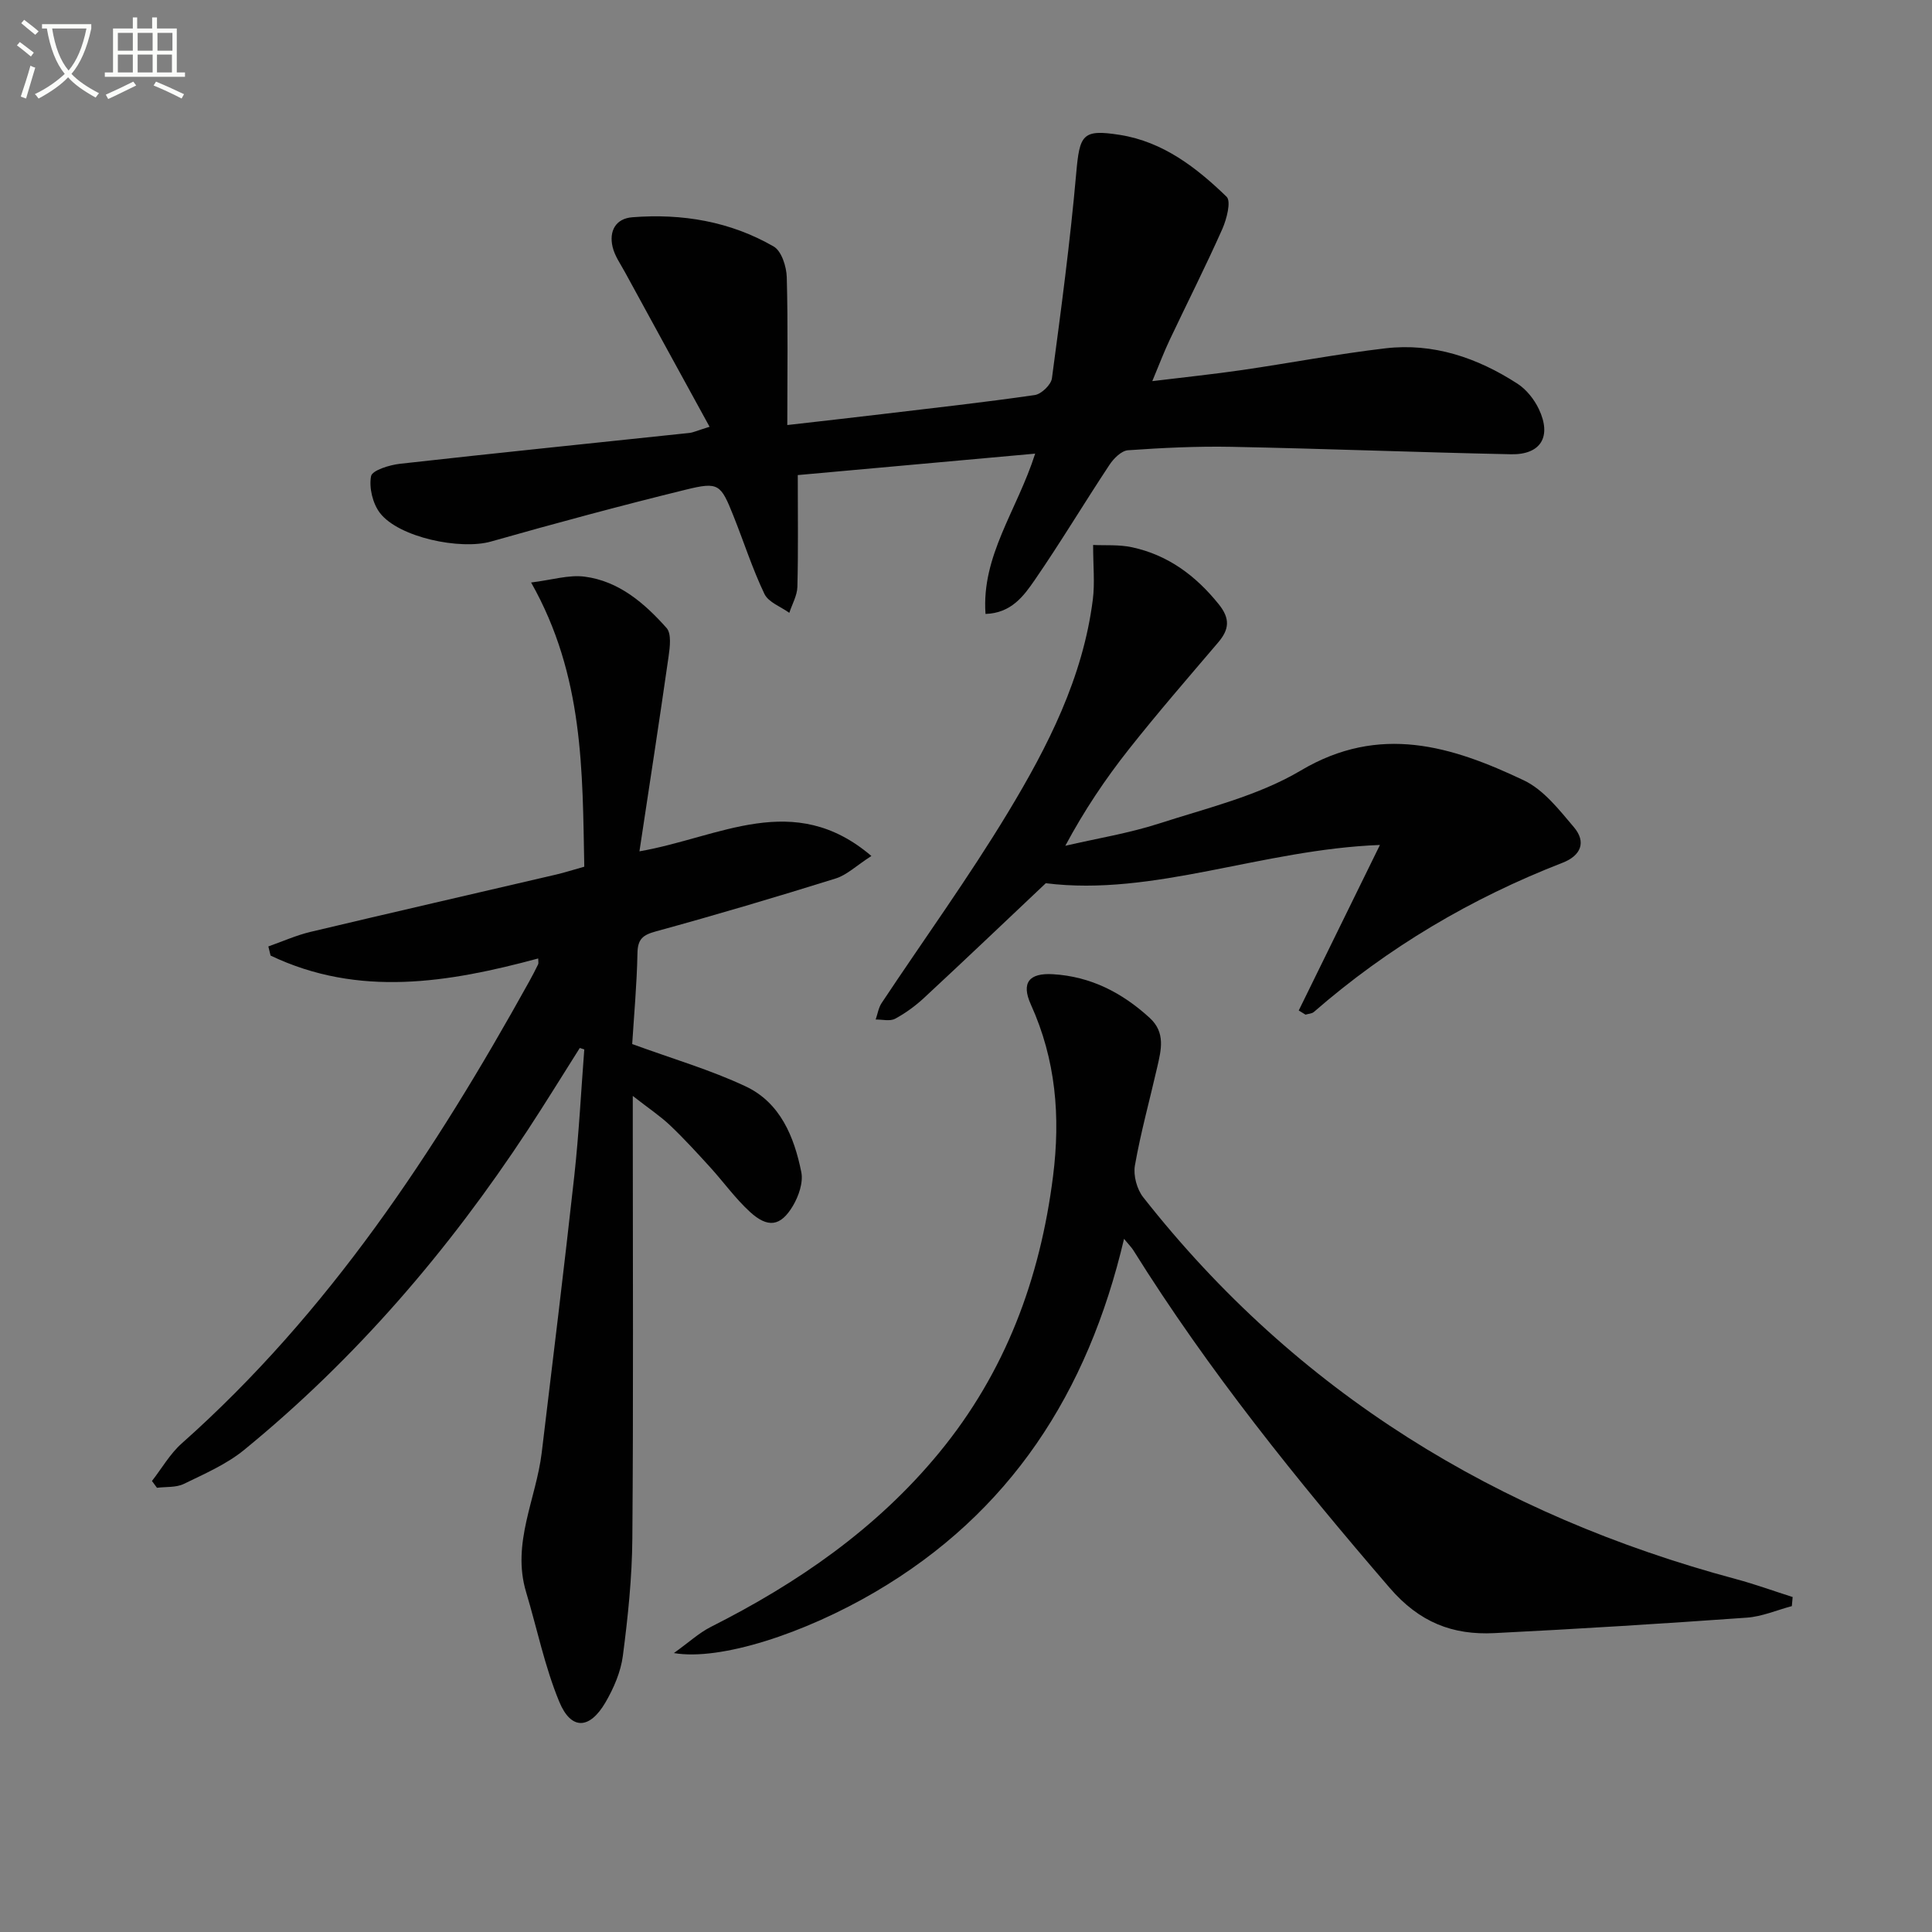<svg enable-background="new 0 0 400 400" viewBox="0 0 400 400" xmlns="http://www.w3.org/2000/svg"><rect x="0" y="0" width="400" height="400" fill="#808080" stroke="none"/><path d="m6.4 11.7c-1-.8-1.9-1.6-2.9-2.3l.6-.7c.9.7 1.9 1.4 2.9 2.2zm-2.1 8.3c.7-2.1 1.4-4.2 2-6.4.2.1.6.3 1 .4-.7 2.3-1.3 4.4-1.9 6.4zm3-12.8c-1.1-.9-2.1-1.7-2.9-2.4l.6-.7c1 .8 2 1.5 3 2.4zm1.4-1.3v-.9h10.2v.9c-.9 4.2-2.3 7.3-4.1 9.4 1.3 1.4 3.2 2.7 5.7 4-.2.2-.4.5-.7.9-2.5-1.4-4.4-2.7-5.7-4.2-1.4 1.5-3.5 3-6.1 4.4 0 0 0 0-.1-.1-.3-.4-.5-.7-.7-.8 2.7-1.3 4.7-2.8 6.2-4.2-1.8-2.2-3-5.3-3.7-9.4zm9.2 0h-7.1c.6 3.8 1.7 6.7 3.4 8.7 1.7-2 2.9-4.8 3.7-8.7z" fill="#fbfcfa"/><path d="m31.6 3.6h.9v2.3h4.1v9.1h1.7v.9h-16.6v-.9h1.7v-9.1h4.1v-2.3h.9v2.3h3.1v-2.3zm-4 13.3.6.8c-1.9.9-3.8 1.9-5.8 2.8-.2-.3-.3-.6-.5-.9 2-.9 3.9-1.8 5.7-2.7zm-3.2-10.1v3.7h3.1v-3.7zm0 4.5v3.7h3.1v-3.7zm4.1-4.5v3.7h3.1v-3.7zm0 4.5v3.7h3.1v-3.7zm9.1 9.1c-2.1-1.1-4.1-2-5.8-2.7l.5-.8c2.2.9 4.1 1.8 5.8 2.6zm-1.9-13.6h-3.1v3.7h3.1zm-3.2 4.5v3.7h3.1v-3.7z" fill="#fbfcfa"/><g fill="#010101"><path d="m120.04 216.97c-3.59 5.67-7.11 11.4-10.79 17.01-16.37 24.91-35.6 47.33-58.72 66.22-3.65 2.98-8.19 4.94-12.48 7.03-1.6.78-3.68.56-5.55.8-.35-.47-.69-.94-1.04-1.41 2.04-2.61 3.73-5.61 6.16-7.77 30.44-27.04 52.42-60.42 71.95-95.65.64-1.16 1.26-2.34 1.84-3.54.12-.25.02-.61.02-1.22-18.59 5.01-37.17 8.11-55.41-.6-.15-.63-.31-1.26-.46-1.89 2.9-1.02 5.74-2.3 8.71-3.01 16.94-4.03 33.9-7.91 50.86-11.87 1.77-.41 3.5-.98 5.84-1.63-.39-19.71-.06-39.5-11.01-58.84 4.28-.52 7.79-1.64 11.09-1.21 7.09.92 12.39 5.5 16.95 10.62 1.05 1.18.7 3.97.42 5.93-1.89 13.22-3.93 26.43-6.03 40.32 16.62-2.88 31.9-12.79 48.02.96-3.13 2.02-5.08 3.94-7.39 4.66-12.33 3.85-24.72 7.53-37.18 10.94-2.73.75-3.8 1.56-3.86 4.5-.13 6.59-.74 13.18-1.09 18.84 8.43 3.08 16.24 5.35 23.5 8.77 7.15 3.36 10.04 10.42 11.51 17.74.43 2.15-.54 4.98-1.73 6.98-2.54 4.28-5.19 4.66-8.92 1.24-3.04-2.79-5.48-6.22-8.27-9.28-2.69-2.95-5.38-5.9-8.27-8.64-2.03-1.92-4.4-3.49-7.7-6.07v6.12c0 28.49.14 56.99-.09 85.48-.06 8.11-.91 16.25-1.96 24.3-.43 3.34-1.9 6.74-3.62 9.69-3.29 5.61-7.11 5.74-9.55-.16-3.01-7.27-4.59-15.13-6.87-22.72-3.03-10.1 2.08-19.25 3.24-28.87 2.3-19.12 4.64-38.23 6.75-57.36.95-8.67 1.39-17.4 2.06-26.11-.32-.1-.62-.2-.93-.3z"/><path d="m146.91 88.36c-6.06-11.06-11.79-21.5-17.49-31.96-.94-1.73-2.16-3.43-2.59-5.29-.76-3.25.61-5.86 4.09-6.13 10.31-.81 20.27.86 29.27 6.06 1.62.94 2.64 4.15 2.7 6.35.27 9.95.11 19.91.11 30.61 6.89-.79 13.25-1.5 19.61-2.26 10.55-1.26 21.11-2.43 31.63-3.95 1.37-.2 3.37-2.13 3.55-3.46 1.89-14.13 3.78-28.28 5.03-42.47.71-7.99 1.26-9.16 9.05-7.93 8.93 1.42 15.84 6.76 22.08 12.8.98.95.02 4.63-.88 6.68-3.44 7.73-7.27 15.29-10.89 22.94-1.2 2.53-2.19 5.16-3.61 8.56 6.71-.82 12.71-1.44 18.68-2.31 9.86-1.44 19.66-3.32 29.55-4.48 9.96-1.17 19.07 1.95 27.36 7.31 1.86 1.2 3.48 3.24 4.44 5.26 2.71 5.7.42 9.49-5.78 9.36-19.28-.4-38.56-1.16-57.85-1.54-7.14-.14-14.3.21-21.43.71-1.37.1-2.98 1.71-3.85 3.04-5.23 7.9-10.1 16.04-15.47 23.84-2.27 3.29-4.84 6.84-10.18 7.01-.87-12.06 6.51-21.39 10.28-33.19-17.16 1.55-33.51 3.02-49.15 4.44 0 8.59.11 15.87-.08 23.15-.05 1.8-1.09 3.58-1.67 5.37-1.77-1.28-4.32-2.18-5.15-3.91-2.5-5.22-4.27-10.79-6.43-16.19-2.62-6.55-3.05-7.07-9.81-5.41-13.53 3.32-26.98 6.95-40.38 10.75-6.3 1.79-19.08-.83-22.99-5.92-1.5-1.96-2.28-5.22-1.84-7.61.22-1.21 3.82-2.33 6-2.57 19.97-2.24 39.97-4.27 59.96-6.39.8-.1 1.57-.48 4.13-1.27z"/><path d="m232.72 256.49c-7.52 31.95-23.62 56.76-51.54 73.12-14.67 8.6-32.06 14.28-41.66 12.64 3.14-2.25 5.21-4.18 7.64-5.41 18.01-9.08 34.32-20.33 47.27-36.06 13.73-16.68 20.9-35.97 23.59-57.24 1.56-12.35.59-24.12-4.59-35.56-2.06-4.55-.33-6.57 4.56-6.28 7.83.46 14.33 3.82 20.04 9.04 3.32 3.04 2.38 6.63 1.56 10.21-1.55 6.79-3.42 13.52-4.62 20.36-.36 2.05.41 4.91 1.72 6.57 31.81 40.45 73.37 65.82 122.75 79.06 3.95 1.06 7.81 2.47 11.71 3.71-.06.63-.11 1.25-.17 1.88-3.11.83-6.19 2.17-9.34 2.39-17.4 1.24-34.81 2.33-52.24 3.2-8.64.43-15.51-2.2-21.7-9.39-19.15-22.24-37.52-44.99-53.08-69.92-.36-.56-.83-1.02-1.9-2.32z"/><path d="m268.89 209.21c5.46-11.13 10.92-22.26 16.81-34.27-24.49.93-46.85 10.72-69.18 7.92-8.69 8.21-16.87 16.01-25.16 23.7-1.81 1.68-3.87 3.2-6.04 4.36-1.06.57-2.66.14-4.02.16.4-1.14.58-2.43 1.23-3.41 8.73-13.15 18.01-25.97 26.16-39.46 8.24-13.64 15.53-27.91 17.57-44.1.43-3.38.06-6.86.06-11.28 2.46.12 5.36-.11 8.08.48 7.44 1.61 13.18 5.88 17.94 11.81 2.39 2.97 2.16 5.2-.13 7.89-6.25 7.34-12.58 14.63-18.55 22.19-4.81 6.09-9.16 12.56-13.1 19.91 6.49-1.51 13.13-2.58 19.45-4.62 9.94-3.21 20.47-5.72 29.3-10.96 16.36-9.71 31.27-5.05 46.2 2.04 4.08 1.94 7.29 6.08 10.35 9.69 2.61 3.08 1.46 5.89-2.36 7.37-18.92 7.35-36.14 17.53-51.47 30.88-.42.37-1.15.38-1.74.56-.46-.3-.93-.58-1.4-.86z"/></g></svg>
